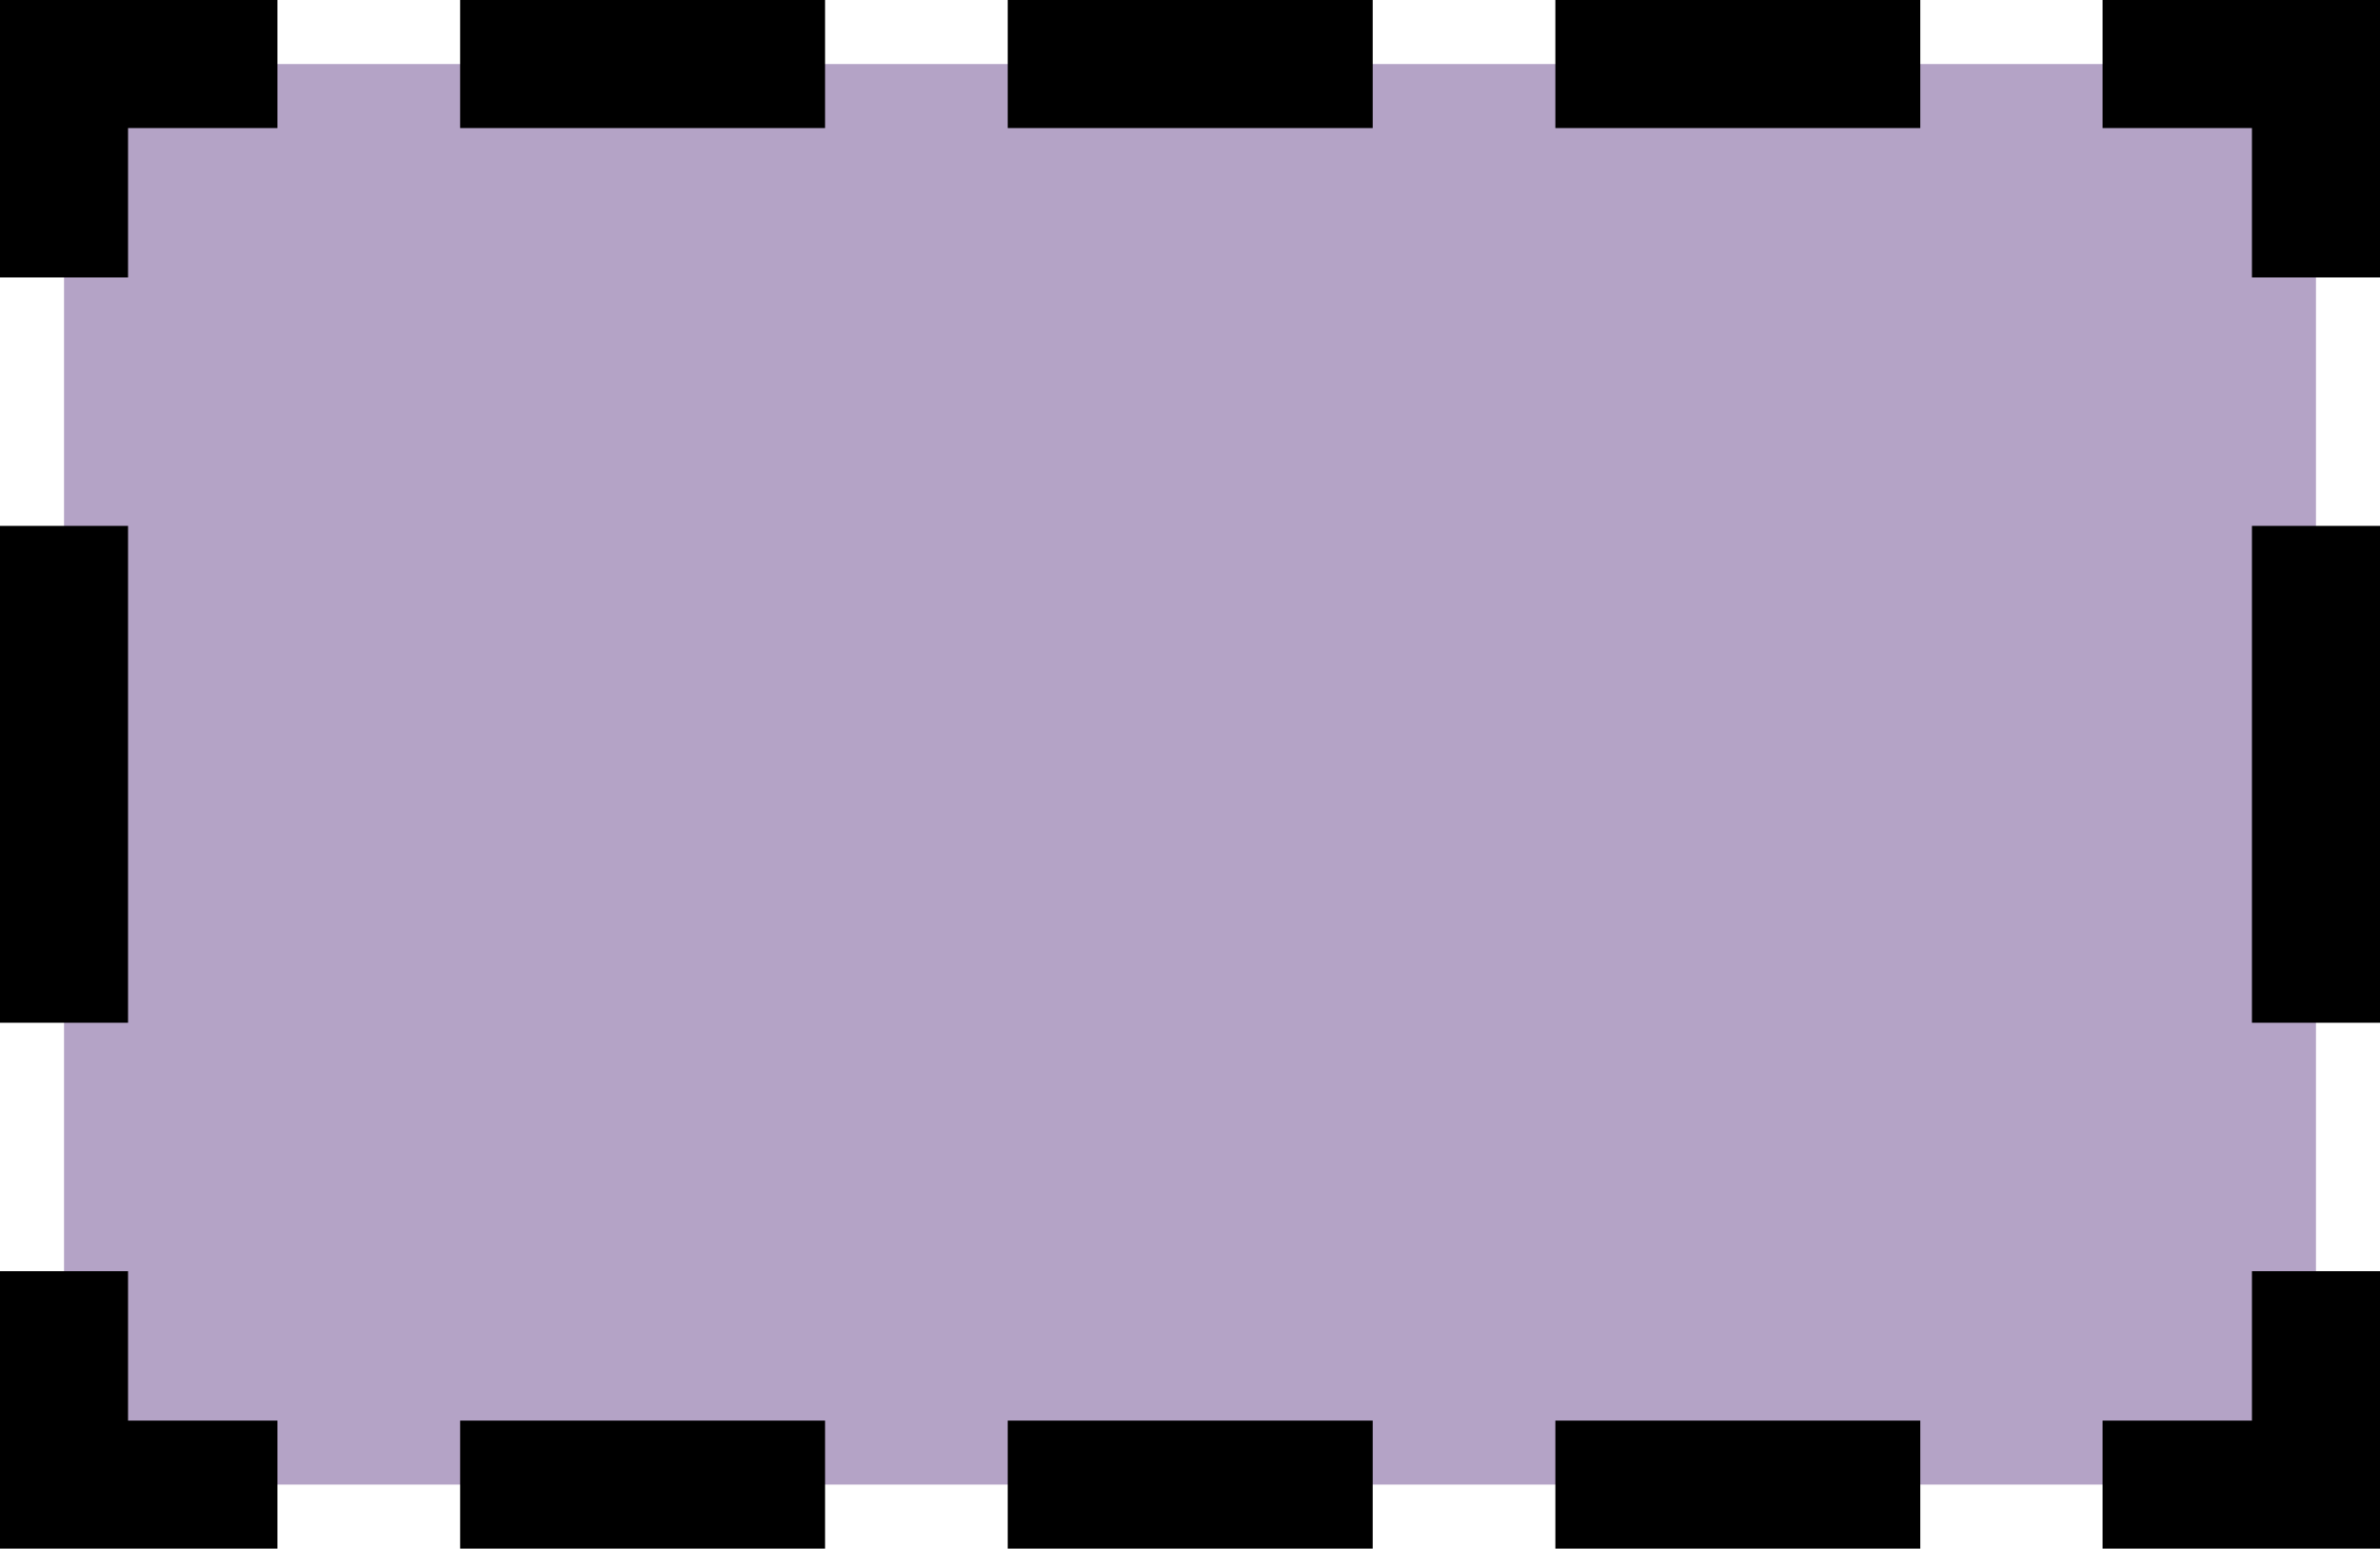 <?xml version="1.0" encoding="UTF-8"?>
<svg id="OBJECTS" xmlns="http://www.w3.org/2000/svg" viewBox="0 0 55.76 36.28">
  <defs>
    <style>
      .cls-1 {
        stroke-dasharray: 0 0 8.55 4.28;
      }

      .cls-1, .cls-2, .cls-3 {
        fill: none;
        stroke: #000;
        stroke-miterlimit: 10;
        stroke-width: 3px;
      }

      .cls-2 {
        stroke-dasharray: 0 0 11.64 5.82;
      }

      .cls-4 {
        fill: #b4a3c6;
        stroke-width: 0px;
      }
    </style>
  </defs>
  <rect class="cls-4" x="1.5" y="1.5" width="52.76" height="33.28"/>
  <g>
    <polyline class="cls-3" points="54.26 29.78 54.26 34.78 49.26 34.78"/>
    <line class="cls-1" x1="44.99" y1="34.78" x2="8.64" y2="34.78"/>
    <polyline class="cls-3" points="6.5 34.78 1.5 34.78 1.5 29.78"/>
    <line class="cls-2" x1="1.5" y1="23.96" x2="1.5" y2="9.41"/>
    <polyline class="cls-3" points="1.5 6.5 1.5 1.5 6.5 1.5"/>
    <line class="cls-1" x1="10.78" y1="1.5" x2="47.13" y2="1.5"/>
    <polyline class="cls-3" points="49.26 1.5 54.26 1.5 54.26 6.5"/>
    <line class="cls-2" x1="54.26" y1="12.32" x2="54.26" y2="26.87"/>
  </g>
</svg>